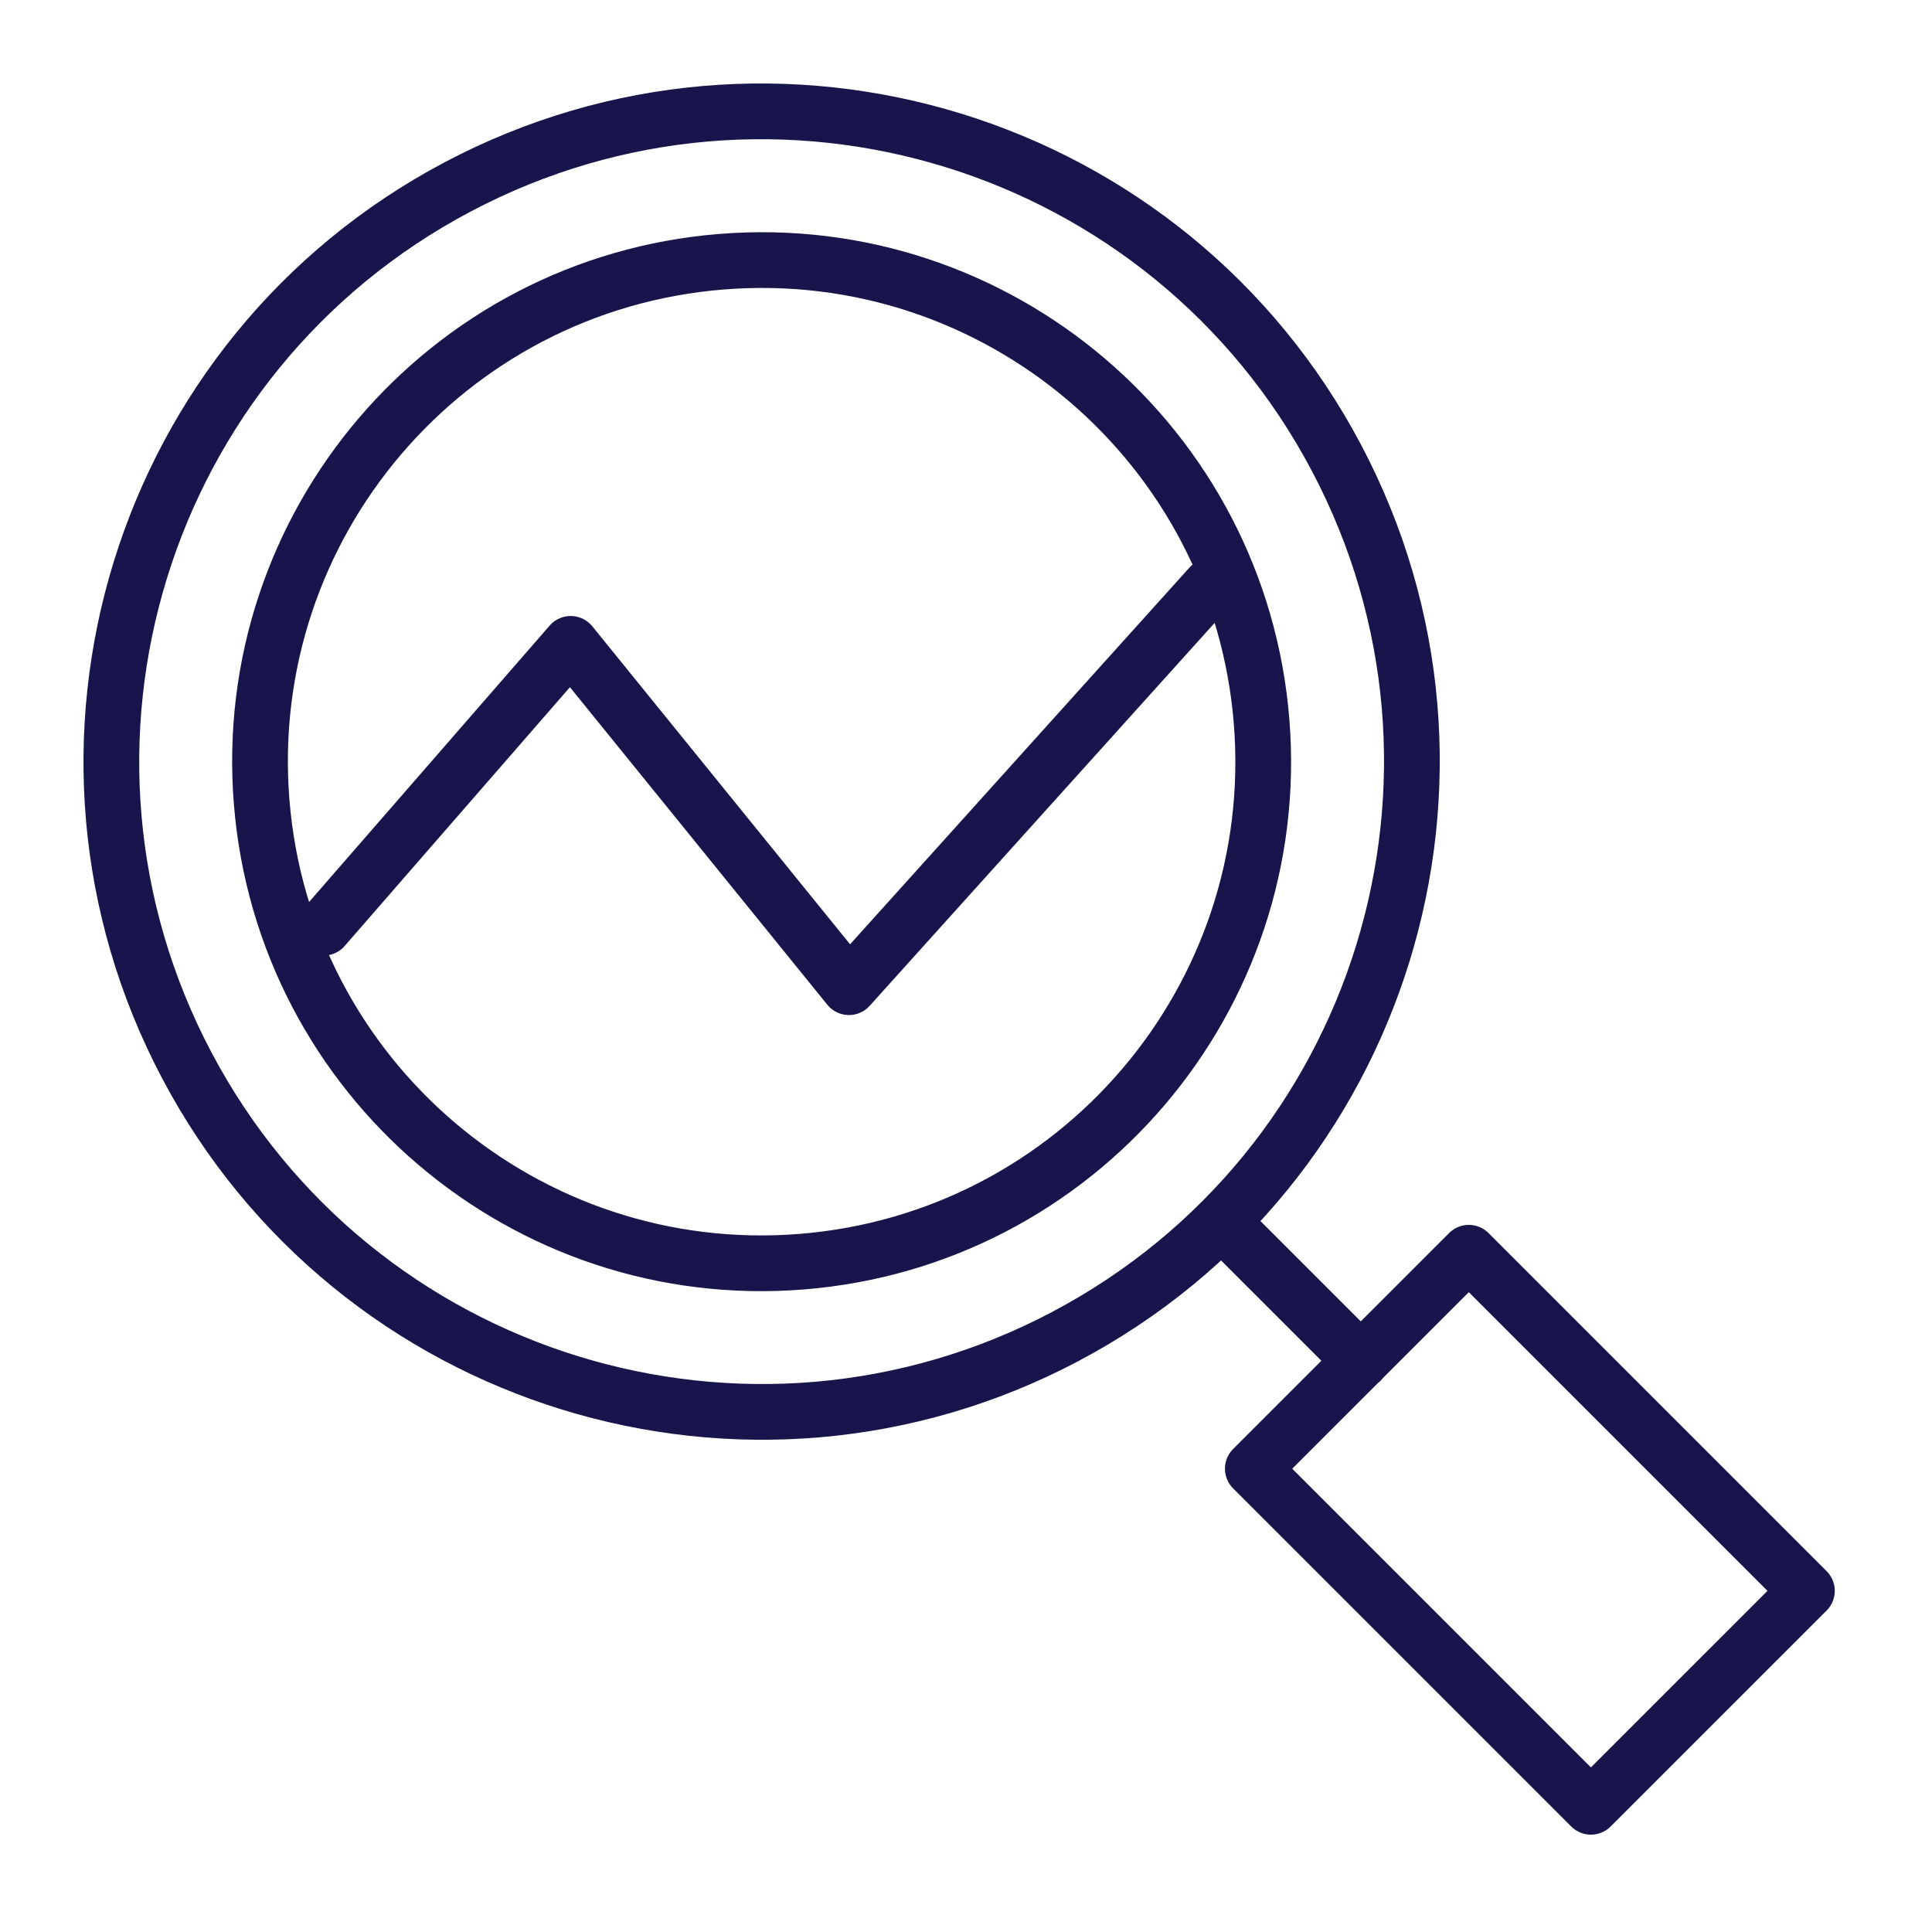 <svg fill="none" xmlns="http://www.w3.org/2000/svg" viewBox="0 0 52 52"><g clip-path="url(#a)" stroke="#17154B" stroke-width="1.5" stroke-miterlimit="10" stroke-linecap="round" stroke-linejoin="round"><path d="M28.678 35.969c8.544-4.517 11.808-15.106 7.291-23.65C31.452 3.776 20.863.512 12.319 5.03 3.776 9.546.512 20.135 5.03 28.679c4.517 8.543 15.106 11.807 23.65 7.29Z"/><path d="M21.578 33.958c7.432-.596 12.974-7.104 12.378-14.536C33.36 11.99 26.852 6.448 19.42 7.044 11.988 7.64 6.447 14.148 7.042 21.58c.596 7.432 7.104 12.974 14.536 12.378Zm17.955-.239L33.72 39.53l9.1 9.1 5.813-5.812-9.1-9.1Zm-6.403-.589 3.5 3.5"/><path d="m8.71 24.97 6.65-7.64 7.49 9.24 9.72-10.79"/></g><defs><clipPath id="a"><path fill="#fff" d="M0 0h52v52H0z"/></clipPath></defs></svg>